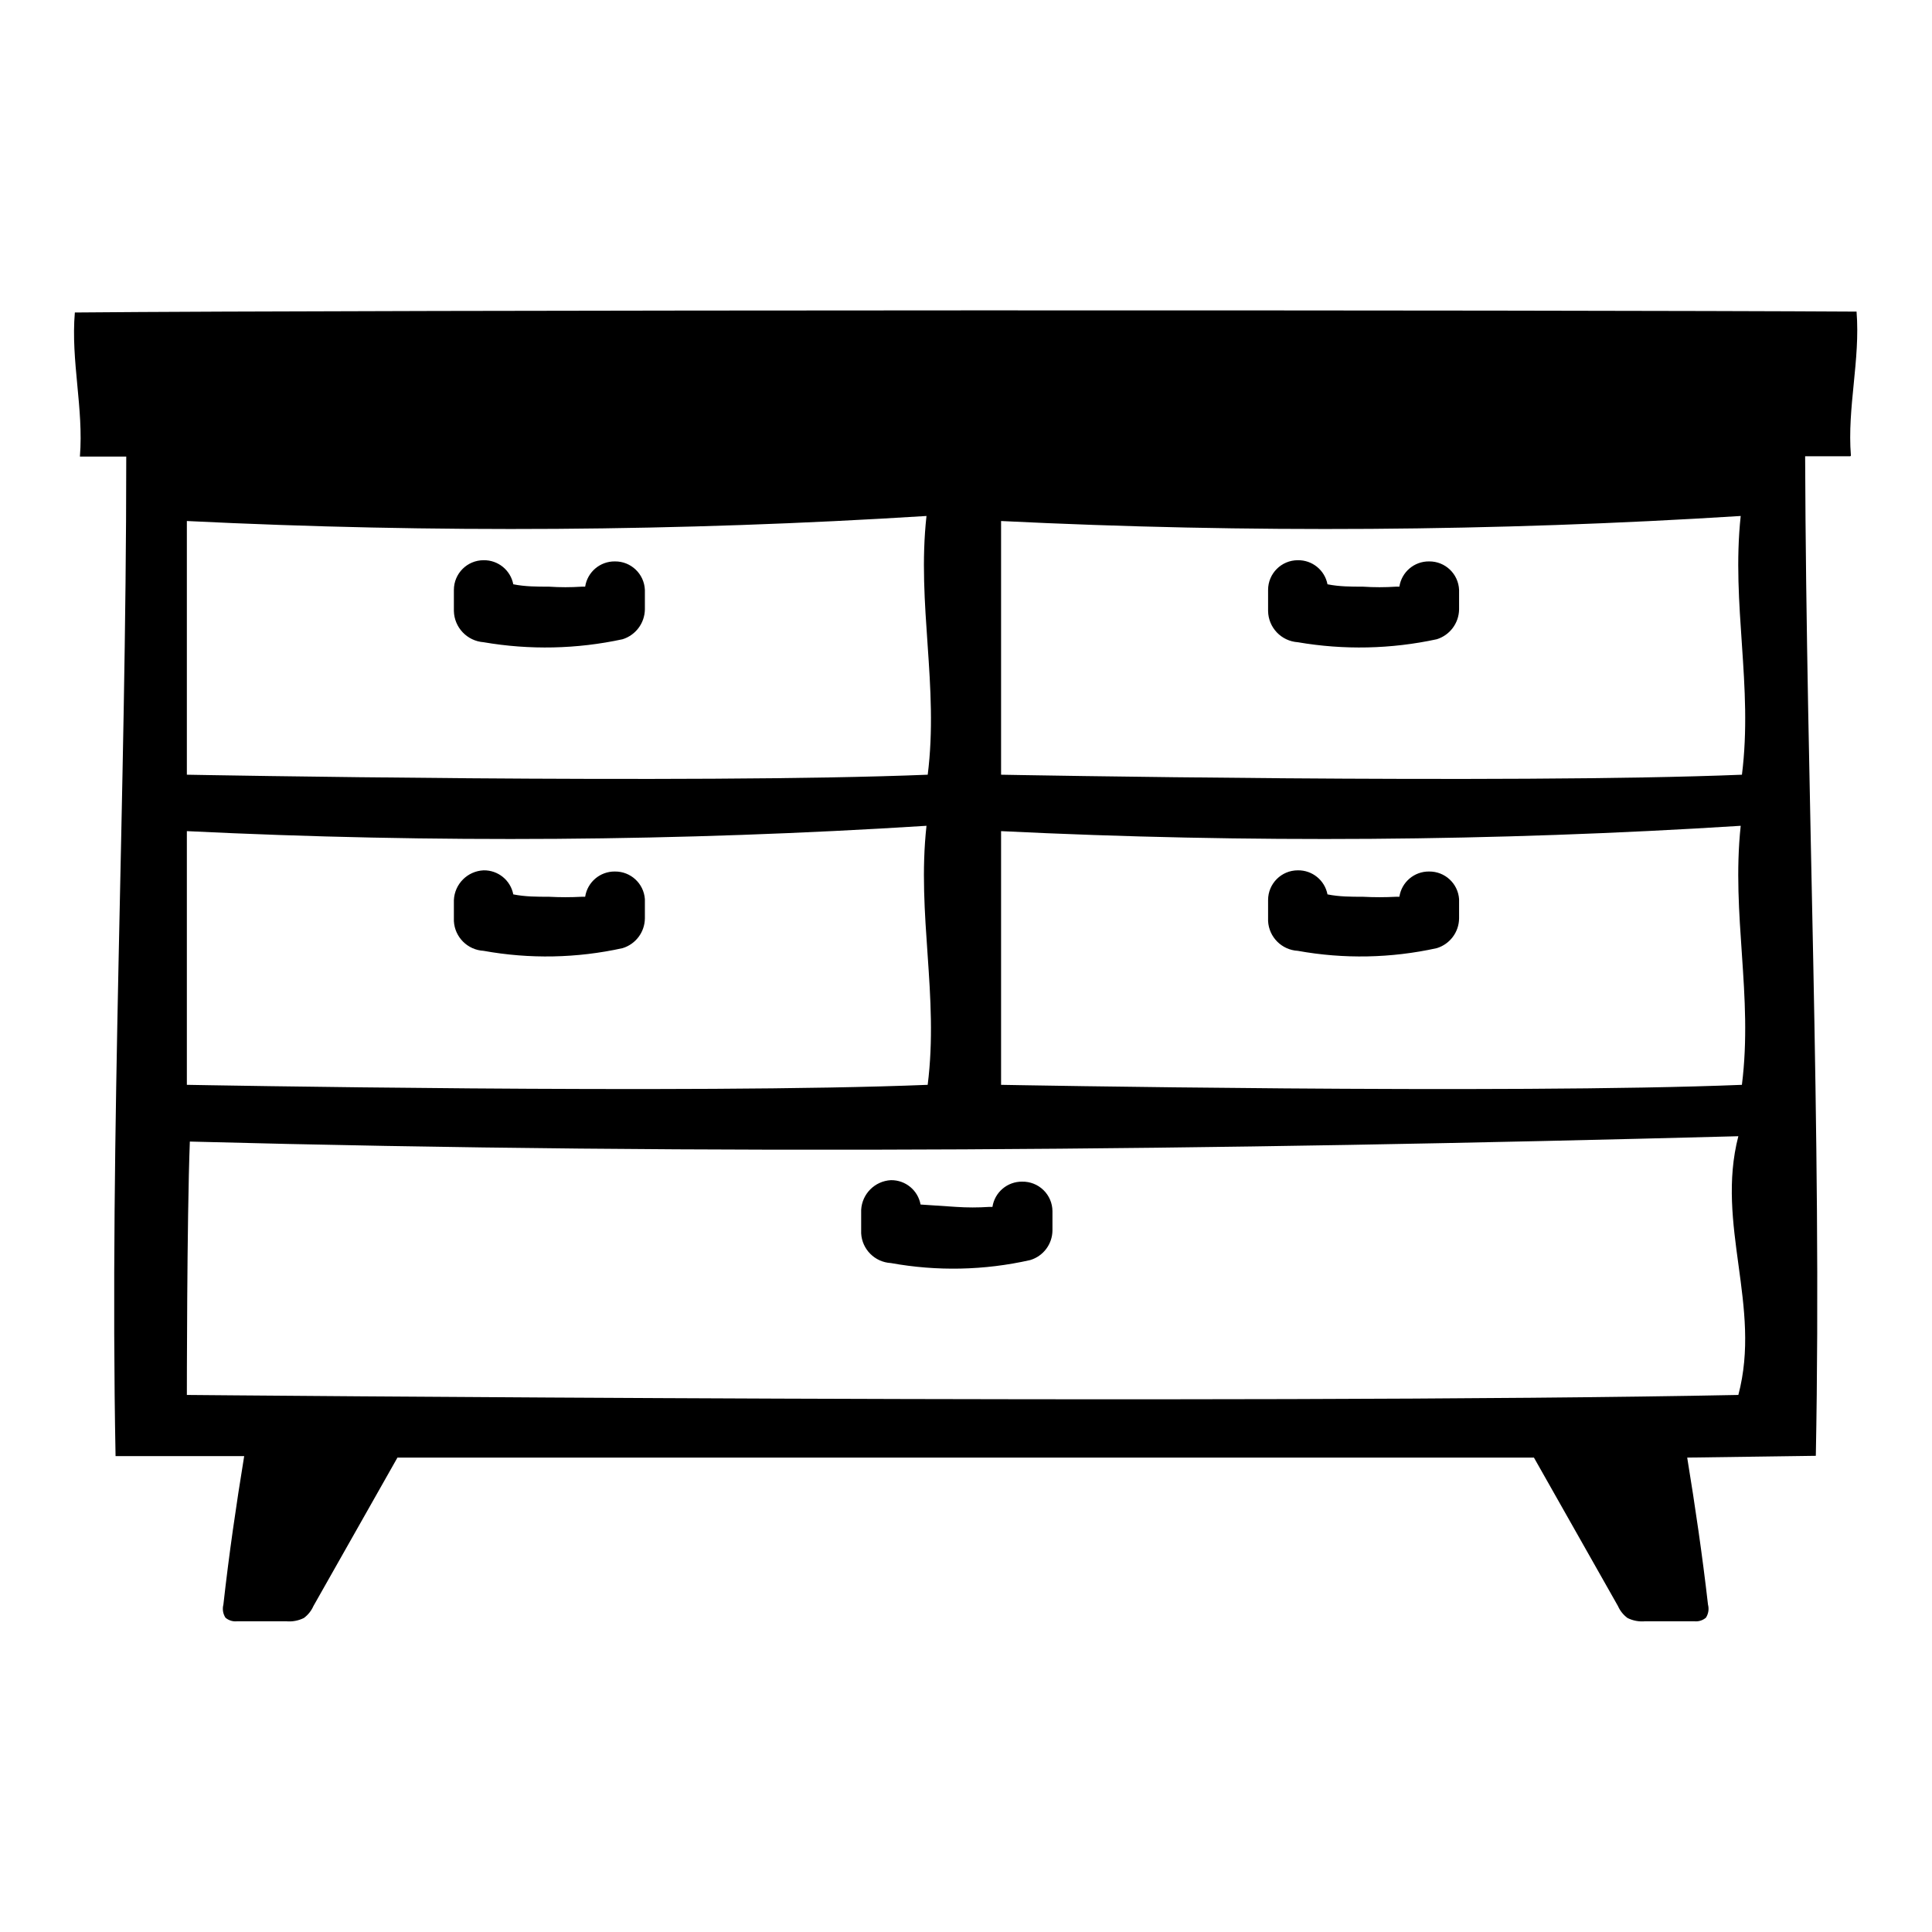 <?xml version="1.0" encoding="UTF-8"?>
<!-- The Best Svg Icon site in the world: iconSvg.co, Visit us! https://iconsvg.co -->
<svg fill="#000000" width="800px" height="800px" version="1.1" viewBox="144 144 512 512" xmlns="http://www.w3.org/2000/svg">
 <g>
  <path d="m414.88 457.15c-3.922-0.043-7.281 2.812-7.871 6.691h-0.867 0.004c-2.91 0.195-5.832 0.195-8.738 0l-9.445-0.629h-0.004c-0.691-3.789-4.019-6.519-7.871-6.457-4.246 0.234-7.637 3.629-7.871 7.875v6.219c0.234 4.246 3.625 7.637 7.871 7.871 12.234 2.219 24.793 1.953 36.922-0.789 3.484-1.039 5.879-4.234 5.902-7.871v-5.117c-0.02-2.102-0.883-4.106-2.391-5.57s-3.539-2.266-5.641-2.223z"/>
  <path d="m306.95 292.78c-3.926-0.043-7.285 2.809-7.875 6.691h-0.867 0.004c-2.91 0.195-5.832 0.195-8.738 0-3.148 0-6.297 0-9.445-0.629h-0.004c-0.727-3.758-4.047-6.445-7.871-6.379-4.348 0-7.871 3.527-7.871 7.875v5.59c0.109 4.367 3.512 7.941 7.871 8.266 12.219 2.102 24.727 1.832 36.84-0.789 3.457-1.082 5.836-4.25 5.906-7.871v-5.195c-0.172-4.258-3.691-7.606-7.949-7.559z"/>
  <path d="m306.95 374.96c-3.926-0.043-7.285 2.812-7.875 6.691h-0.867 0.004c-2.914 0.156-5.828 0.156-8.738 0-3.148 0-6.297 0-9.445-0.629h-0.004c-0.727-3.758-4.047-6.445-7.871-6.375-4.262 0.195-7.672 3.609-7.871 7.871v5.59c0.234 4.246 3.625 7.637 7.871 7.871 12.207 2.207 24.73 1.965 36.84-0.711 3.473-1.059 5.859-4.242 5.906-7.871v-5.117c-0.293-4.16-3.781-7.371-7.949-7.32z"/>
  <path d="m522.72 292.78c-3.926-0.043-7.281 2.809-7.871 6.691h-0.867c-2.934 0.195-5.879 0.195-8.816 0-3.148 0-6.219 0-9.367-0.629-0.727-3.758-4.047-6.445-7.871-6.379-4.348 0-7.871 3.527-7.871 7.875v5.59c0.07 4.383 3.496 7.977 7.871 8.266 12.215 2.102 24.723 1.832 36.84-0.789 3.457-1.082 5.832-4.25 5.906-7.871v-5.195c-0.172-4.258-3.695-7.606-7.953-7.559z"/>
  <path d="m522.72 374.96c-3.926-0.043-7.281 2.812-7.871 6.691h-0.867c-2.938 0.156-5.879 0.156-8.816 0-3.148 0-6.219 0-9.367-0.629-0.727-3.758-4.047-6.445-7.871-6.375-4.348 0-7.871 3.523-7.871 7.871v5.59c0.234 4.246 3.625 7.637 7.871 7.871 12.207 2.207 24.727 1.965 36.84-0.711 3.473-1.059 5.859-4.242 5.906-7.871v-5.117c-0.293-4.16-3.781-7.371-7.953-7.32z"/>
  <path d="m634.51 264.76c-1.023-12.754 2.519-25.348 1.496-38.18-77.461-0.473-394.55-0.473-472.17 0.234-1.102 12.832 2.363 25.426 1.34 38.18h12.281c0 89.82-4.488 179.17-2.832 264.89h34.086c-2.125 12.988-4.016 25.977-5.512 39.359-0.312 1.18-0.113 2.441 0.551 3.465 0.871 0.742 2.012 1.082 3.148 0.945h12.91c1.625 0.16 3.262-0.141 4.723-0.867 1.098-0.812 1.969-1.898 2.519-3.148l22.277-39.359h301.18l22.277 39.359c0.551 1.25 1.422 2.336 2.519 3.148 1.461 0.727 3.098 1.027 4.723 0.867h12.91c1.137 0.137 2.277-0.203 3.148-0.945 0.664-1.023 0.863-2.285 0.551-3.465-1.496-13.066-3.387-25.977-5.512-38.965l34.086-0.473c1.652-85.727-2.519-175.07-2.832-264.89h11.965zm-244.66 166.73c-61.797 2.519-196.33 0-196.33 0v-67.227-0.004c65.312 3.191 130.75 2.719 196.01-1.414-2.598 23.613 3.309 45.027 0.316 68.645zm0-82.184c-61.797 2.519-196.33 0-196.33 0v-67.227-0.004c65.312 3.215 130.75 2.769 196.01-1.336-2.598 23.457 3.309 45.105 0.316 68.645zm214.83 164.37c-129.57 2.598-411.16 0-411.16 0s0-46.445 0.789-67.148c139.26 3.699 271.11 2.281 410.37-1.418-6.062 23.457 6.219 45.105 0 68.566zm0.945-82.184c-61.797 2.519-196.33 0-196.33 0v-67.227-0.004c65.312 3.191 130.75 2.719 196.01-1.414-2.519 23.613 3.305 45.027 0.316 68.645zm0-82.184c-61.797 2.519-196.33 0-196.33 0v-67.227-0.004c65.309 3.215 130.75 2.769 196.01-1.336-2.519 23.457 3.305 45.105 0.316 68.645z"/>
 </g>
</svg>